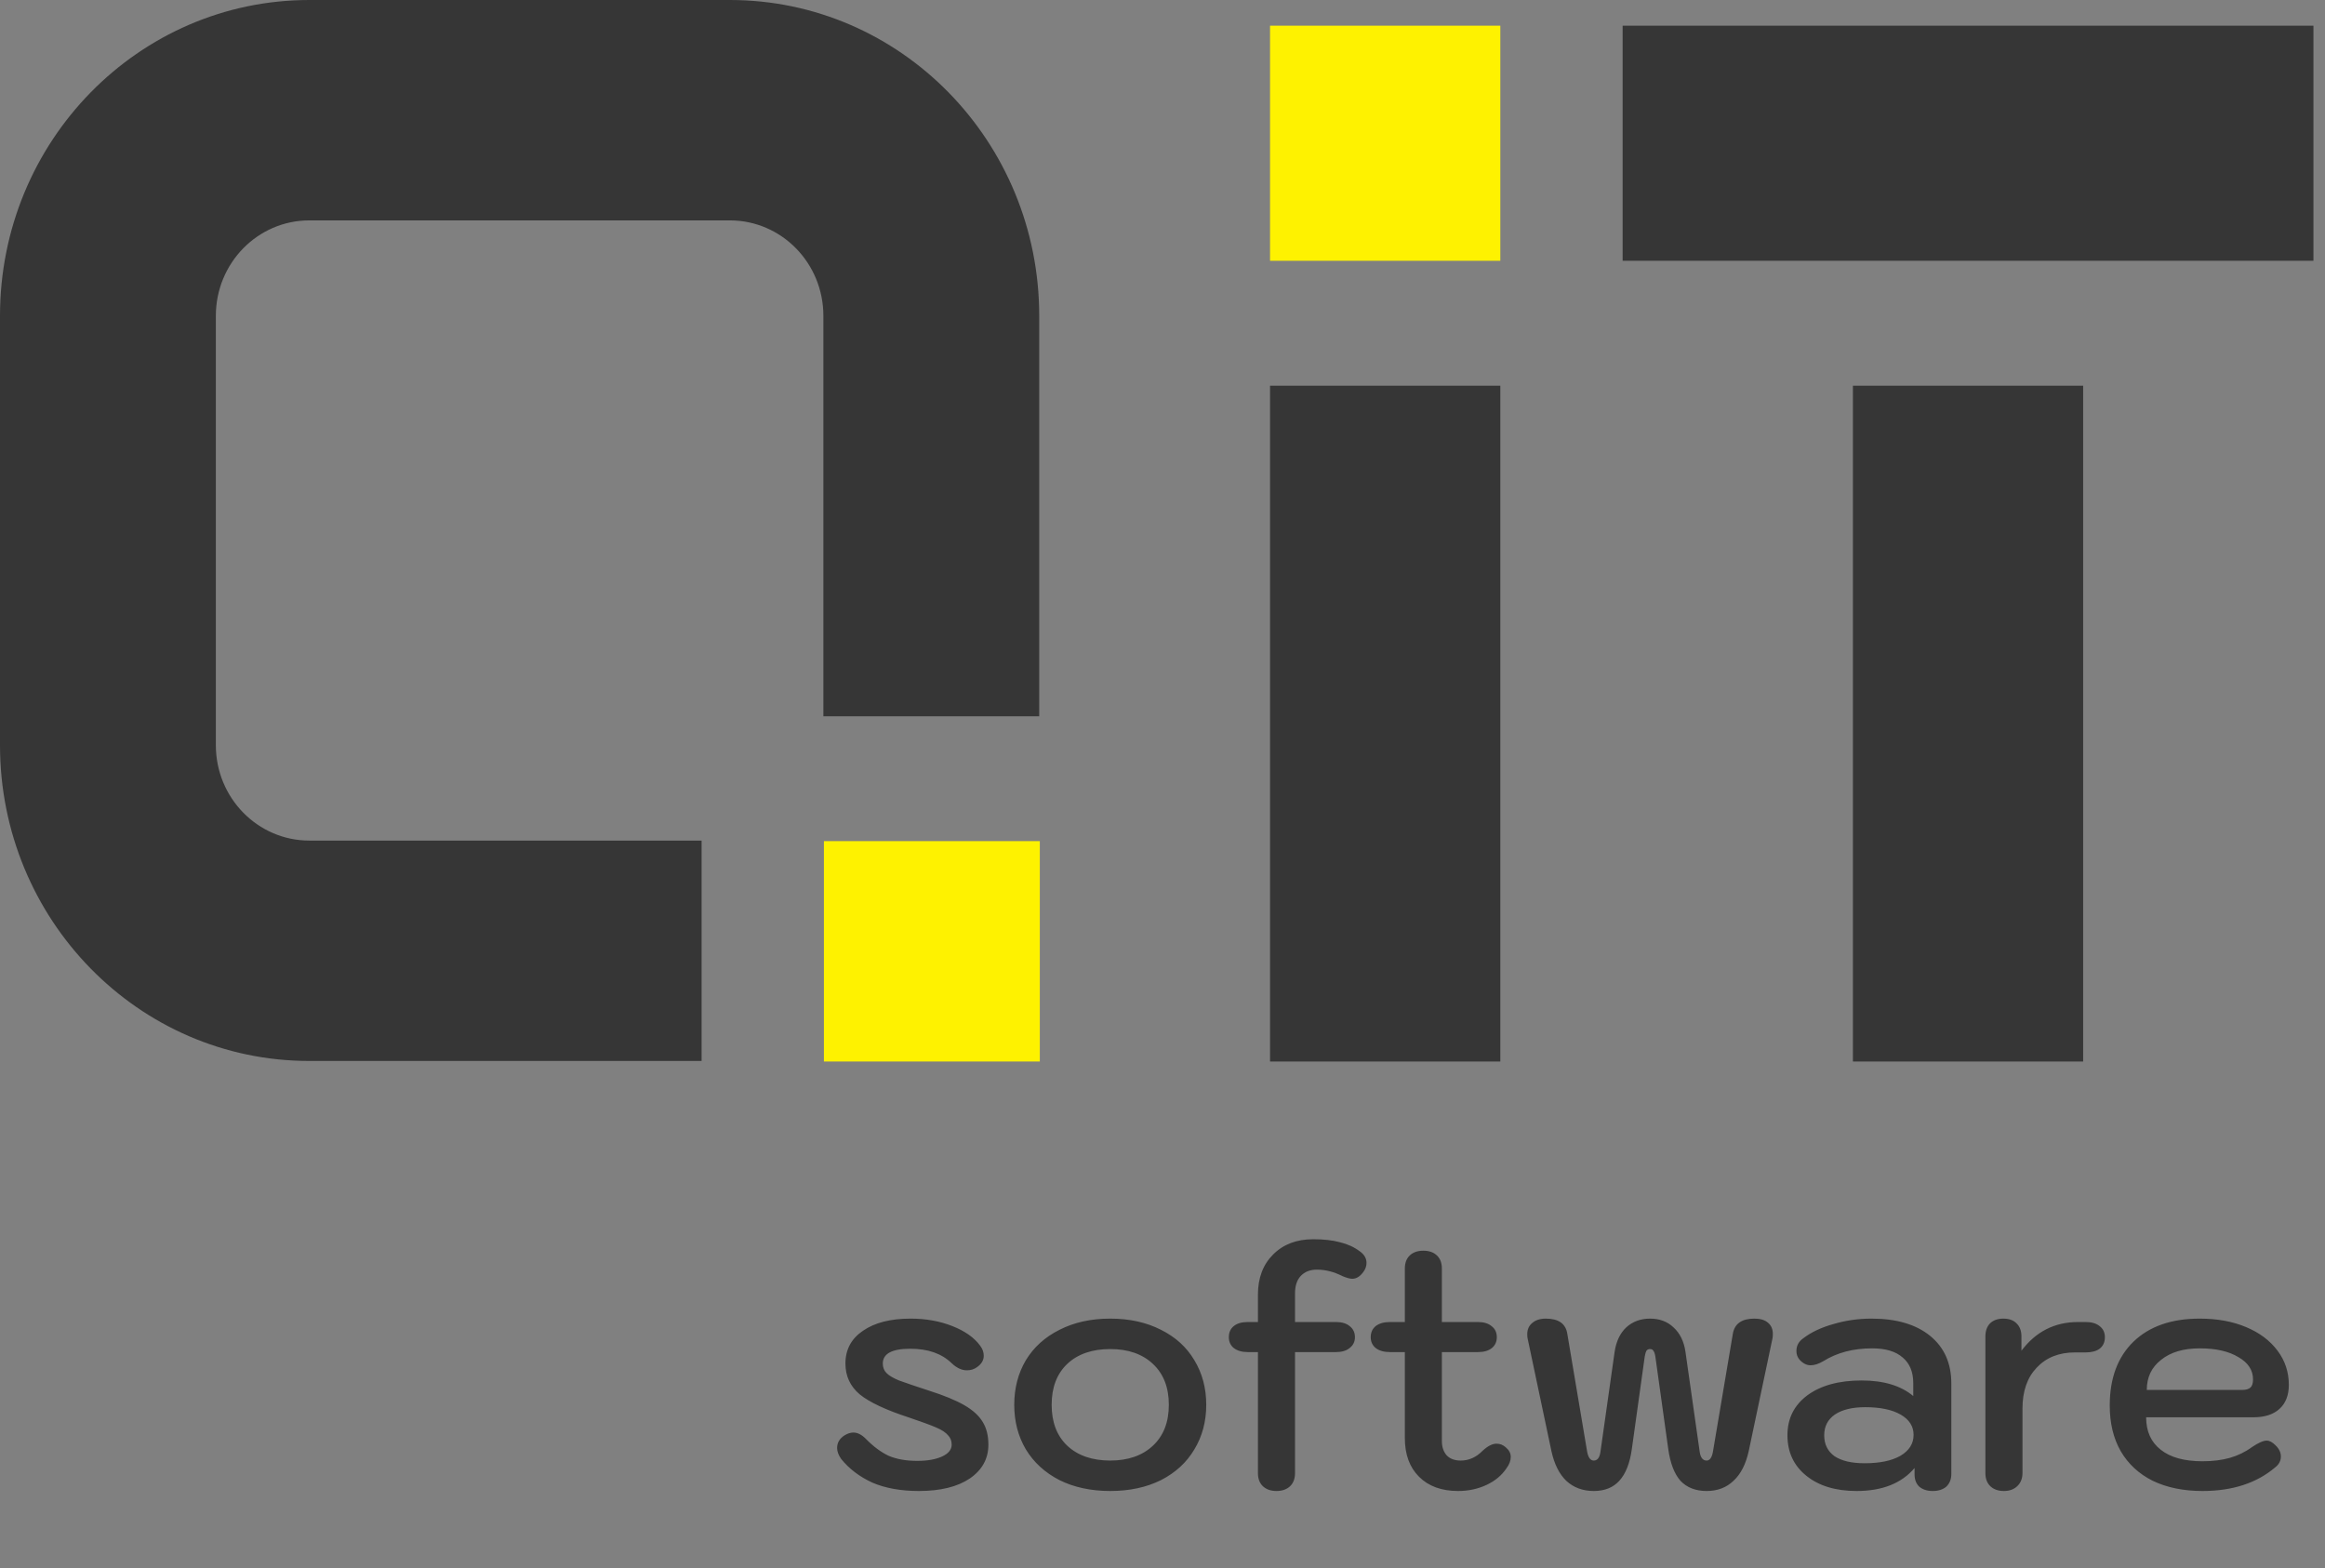 <svg xmlns="http://www.w3.org/2000/svg" width="43" height="29" viewBox="0 0 43 29" fill="none">
<rect x="0" y="0" width="43" height="29" fill="#808080" stroke="none"/>
<path d="M27.748 7.133H23.489V19.632H27.748V7.133Z" fill="#363636"/>
<path d="M27.748 0.475H23.489V4.823H27.748V0.475Z" fill="#FEF200"/>
<path d="M30.01 0.475H42.786V4.823H30.01V0.475Z" fill="#363636"/>
<path d="M38.527 7.133H34.269V19.632H38.527V7.133Z" fill="#363636"/>
<path fill-rule="evenodd" clip-rule="evenodd" d="M0 5.841C0 2.615 2.561 0 5.721 0H13.499C16.659 0 19.22 2.615 19.22 5.841V13.247H15.228V5.841C15.228 4.866 14.454 4.076 13.499 4.076H5.721C4.766 4.076 3.992 4.866 3.992 5.841V13.781C3.992 14.756 4.766 15.546 5.721 15.546H12.976V19.622H5.721C2.561 19.622 0 17.007 0 13.781V5.841Z" fill="#363636"/>
<path d="M19.231 15.556H15.238V19.632H19.231V15.556Z" fill="#FEF200"/>
<path d="M16.994 27.575C16.66 27.575 16.372 27.523 16.131 27.419C15.895 27.31 15.703 27.164 15.556 26.981C15.507 26.91 15.482 26.843 15.482 26.781C15.482 26.681 15.529 26.602 15.623 26.544C15.68 26.51 15.733 26.494 15.782 26.494C15.86 26.494 15.938 26.533 16.015 26.612C16.154 26.754 16.295 26.858 16.437 26.925C16.584 26.987 16.76 27.018 16.964 27.018C17.152 27.018 17.305 26.991 17.423 26.937C17.541 26.883 17.601 26.81 17.601 26.718C17.601 26.648 17.578 26.589 17.533 26.544C17.492 26.494 17.419 26.445 17.313 26.4C17.207 26.354 17.041 26.294 16.817 26.218C16.384 26.077 16.078 25.933 15.899 25.787C15.723 25.637 15.636 25.448 15.636 25.218C15.636 24.96 15.744 24.758 15.96 24.612C16.176 24.462 16.47 24.387 16.841 24.387C17.123 24.387 17.38 24.433 17.613 24.525C17.845 24.616 18.017 24.737 18.127 24.887C18.172 24.946 18.194 25.008 18.194 25.075C18.194 25.158 18.151 25.229 18.066 25.287C18.013 25.325 17.952 25.343 17.882 25.343C17.788 25.343 17.694 25.3 17.601 25.212C17.417 25.033 17.162 24.944 16.835 24.944C16.497 24.944 16.327 25.035 16.327 25.218C16.327 25.289 16.35 25.348 16.395 25.393C16.439 25.439 16.517 25.485 16.627 25.531C16.741 25.573 16.925 25.635 17.178 25.718C17.456 25.806 17.674 25.896 17.833 25.987C17.992 26.079 18.107 26.183 18.176 26.3C18.245 26.412 18.28 26.552 18.28 26.718C18.28 26.977 18.166 27.185 17.937 27.343C17.709 27.497 17.395 27.575 16.994 27.575ZM20.534 27.575C20.179 27.575 19.866 27.508 19.597 27.375C19.328 27.237 19.12 27.048 18.973 26.806C18.83 26.564 18.758 26.289 18.758 25.981C18.758 25.673 18.83 25.398 18.973 25.156C19.12 24.914 19.328 24.727 19.597 24.593C19.866 24.456 20.179 24.387 20.534 24.387C20.889 24.387 21.201 24.456 21.47 24.593C21.74 24.727 21.946 24.914 22.089 25.156C22.236 25.398 22.309 25.673 22.309 25.981C22.309 26.289 22.236 26.564 22.089 26.806C21.946 27.048 21.74 27.237 21.47 27.375C21.201 27.508 20.889 27.575 20.534 27.575ZM20.534 27.012C20.864 27.012 21.128 26.92 21.323 26.737C21.519 26.554 21.617 26.302 21.617 25.981C21.617 25.66 21.519 25.408 21.323 25.225C21.128 25.041 20.864 24.95 20.534 24.95C20.199 24.95 19.934 25.041 19.738 25.225C19.546 25.408 19.45 25.66 19.45 25.981C19.45 26.302 19.546 26.554 19.738 26.737C19.934 26.92 20.199 27.012 20.534 27.012ZM25.151 23.144C25.232 23.202 25.273 23.273 25.273 23.356C25.273 23.414 25.255 23.469 25.218 23.519C25.157 23.606 25.087 23.65 25.01 23.65C24.965 23.65 24.904 23.633 24.826 23.6C24.671 23.521 24.514 23.481 24.355 23.481C24.228 23.481 24.128 23.521 24.055 23.6C23.986 23.675 23.951 23.781 23.951 23.919V24.45H24.71C24.816 24.45 24.9 24.475 24.961 24.525C25.026 24.575 25.059 24.643 25.059 24.731C25.059 24.814 25.026 24.881 24.961 24.931C24.9 24.981 24.816 25.006 24.71 25.006H23.951V27.243C23.951 27.348 23.92 27.429 23.859 27.487C23.798 27.545 23.714 27.575 23.608 27.575C23.502 27.575 23.418 27.545 23.357 27.487C23.296 27.429 23.265 27.348 23.265 27.243V25.006H23.076C22.969 25.006 22.884 24.981 22.818 24.931C22.757 24.881 22.727 24.814 22.727 24.731C22.727 24.643 22.757 24.575 22.818 24.525C22.88 24.475 22.965 24.45 23.076 24.45H23.265V23.944C23.265 23.635 23.359 23.387 23.547 23.2C23.735 23.012 23.982 22.919 24.288 22.919C24.479 22.919 24.645 22.937 24.784 22.975C24.922 23.008 25.045 23.064 25.151 23.144ZM27.849 26.768C27.91 26.819 27.941 26.877 27.941 26.944C27.941 27.014 27.914 27.085 27.861 27.156C27.775 27.285 27.653 27.387 27.494 27.462C27.334 27.537 27.159 27.575 26.967 27.575C26.661 27.575 26.42 27.487 26.245 27.312C26.069 27.137 25.982 26.898 25.982 26.593V25.006H25.706C25.596 25.006 25.508 24.981 25.443 24.931C25.382 24.881 25.351 24.814 25.351 24.731C25.351 24.643 25.382 24.575 25.443 24.525C25.508 24.475 25.596 24.45 25.706 24.45H25.982V23.462C25.982 23.358 26.012 23.277 26.073 23.219C26.135 23.16 26.218 23.131 26.324 23.131C26.43 23.131 26.514 23.16 26.575 23.219C26.637 23.277 26.667 23.358 26.667 23.462V24.45H27.334C27.441 24.45 27.524 24.475 27.585 24.525C27.651 24.575 27.683 24.643 27.683 24.731C27.683 24.814 27.653 24.881 27.592 24.931C27.53 24.981 27.445 25.006 27.334 25.006H26.667V26.65C26.667 26.762 26.698 26.852 26.759 26.919C26.82 26.981 26.906 27.012 27.016 27.012C27.167 27.012 27.302 26.952 27.42 26.831C27.514 26.744 27.6 26.7 27.677 26.7C27.743 26.7 27.8 26.723 27.849 26.768ZM29.477 27.575C29.273 27.575 29.103 27.512 28.968 27.387C28.838 27.262 28.746 27.079 28.693 26.837L28.252 24.75C28.248 24.733 28.246 24.708 28.246 24.675C28.246 24.587 28.277 24.518 28.338 24.468C28.399 24.414 28.483 24.387 28.589 24.387C28.826 24.387 28.958 24.481 28.987 24.669L29.354 26.85C29.375 26.958 29.415 27.012 29.477 27.012C29.542 27.012 29.583 26.96 29.599 26.856L29.862 25C29.891 24.808 29.962 24.658 30.076 24.55C30.195 24.441 30.342 24.387 30.517 24.387C30.693 24.387 30.838 24.441 30.952 24.55C31.07 24.658 31.144 24.808 31.172 25L31.436 26.856C31.452 26.96 31.495 27.012 31.564 27.012C31.621 27.012 31.66 26.958 31.68 26.85L32.048 24.669C32.08 24.481 32.213 24.387 32.446 24.387C32.556 24.387 32.64 24.412 32.697 24.462C32.758 24.512 32.788 24.581 32.788 24.669C32.788 24.706 32.786 24.733 32.782 24.75L32.342 26.837C32.289 27.079 32.195 27.262 32.06 27.387C31.93 27.512 31.764 27.575 31.564 27.575C31.36 27.575 31.199 27.512 31.08 27.387C30.966 27.258 30.891 27.062 30.854 26.8L30.615 25.087C30.607 25.037 30.595 25.002 30.578 24.981C30.566 24.96 30.546 24.95 30.517 24.95C30.489 24.95 30.466 24.96 30.45 24.981C30.438 25.002 30.428 25.037 30.419 25.087L30.18 26.8C30.144 27.062 30.066 27.258 29.948 27.387C29.834 27.512 29.677 27.575 29.477 27.575ZM34.338 27.575C33.95 27.575 33.64 27.481 33.407 27.293C33.175 27.106 33.058 26.856 33.058 26.544C33.058 26.235 33.181 25.989 33.426 25.806C33.675 25.623 34.009 25.531 34.43 25.531C34.838 25.531 35.156 25.627 35.385 25.819V25.581C35.385 25.373 35.319 25.214 35.189 25.106C35.062 24.994 34.875 24.937 34.626 24.937C34.275 24.937 33.973 25.016 33.72 25.175C33.634 25.225 33.556 25.25 33.487 25.25C33.414 25.25 33.346 25.216 33.285 25.15C33.244 25.104 33.224 25.05 33.224 24.987C33.224 24.887 33.267 24.808 33.352 24.75C33.499 24.637 33.685 24.55 33.91 24.487C34.134 24.421 34.368 24.387 34.613 24.387C35.075 24.387 35.436 24.494 35.697 24.706C35.958 24.919 36.089 25.212 36.089 25.587V27.262C36.089 27.358 36.058 27.435 35.997 27.494C35.936 27.547 35.852 27.575 35.746 27.575C35.64 27.575 35.556 27.547 35.495 27.494C35.438 27.439 35.409 27.364 35.409 27.268V27.15C35.169 27.433 34.812 27.575 34.338 27.575ZM34.485 27.062C34.763 27.062 34.983 27.017 35.146 26.925C35.309 26.829 35.391 26.7 35.391 26.537C35.391 26.379 35.311 26.254 35.152 26.162C34.993 26.071 34.775 26.025 34.497 26.025C34.256 26.025 34.069 26.071 33.934 26.162C33.803 26.254 33.738 26.381 33.738 26.544C33.738 26.71 33.801 26.839 33.928 26.931C34.058 27.018 34.244 27.062 34.485 27.062ZM37.062 27.575C36.956 27.575 36.872 27.545 36.811 27.487C36.75 27.429 36.719 27.348 36.719 27.243V24.718C36.719 24.614 36.748 24.533 36.805 24.475C36.866 24.416 36.948 24.387 37.05 24.387C37.156 24.387 37.238 24.416 37.295 24.475C37.356 24.533 37.386 24.614 37.386 24.718V24.981C37.652 24.627 38.001 24.45 38.433 24.45H38.574C38.684 24.45 38.77 24.475 38.831 24.525C38.897 24.575 38.929 24.643 38.929 24.731C38.929 24.823 38.897 24.893 38.831 24.944C38.77 24.989 38.684 25.012 38.574 25.012H38.378C38.081 25.012 37.844 25.106 37.668 25.294C37.493 25.477 37.405 25.729 37.405 26.05V27.243C37.405 27.343 37.373 27.425 37.307 27.487C37.246 27.545 37.164 27.575 37.062 27.575ZM40.733 27.575C40.382 27.575 40.076 27.512 39.815 27.387C39.557 27.258 39.36 27.075 39.221 26.837C39.086 26.6 39.019 26.319 39.019 25.994C39.019 25.489 39.166 25.096 39.459 24.812C39.753 24.529 40.161 24.387 40.684 24.387C41.006 24.387 41.292 24.439 41.541 24.544C41.79 24.648 41.984 24.794 42.123 24.981C42.261 25.164 42.331 25.375 42.331 25.612C42.331 25.804 42.273 25.952 42.159 26.056C42.045 26.16 41.884 26.212 41.676 26.212H39.692C39.692 26.471 39.782 26.671 39.962 26.812C40.141 26.954 40.398 27.025 40.733 27.025C40.925 27.025 41.094 27.004 41.241 26.962C41.388 26.92 41.525 26.854 41.651 26.762C41.769 26.683 41.859 26.643 41.921 26.643C41.974 26.643 42.029 26.673 42.086 26.731C42.151 26.794 42.184 26.862 42.184 26.937C42.184 27.017 42.149 27.083 42.08 27.137C41.737 27.429 41.288 27.575 40.733 27.575ZM41.467 25.706C41.537 25.706 41.588 25.691 41.621 25.662C41.653 25.633 41.669 25.583 41.669 25.512C41.669 25.341 41.58 25.204 41.4 25.1C41.221 24.991 40.982 24.937 40.684 24.937C40.382 24.937 40.143 25.008 39.968 25.15C39.792 25.287 39.704 25.473 39.704 25.706H41.467Z" fill="#363636"/>
</svg>
